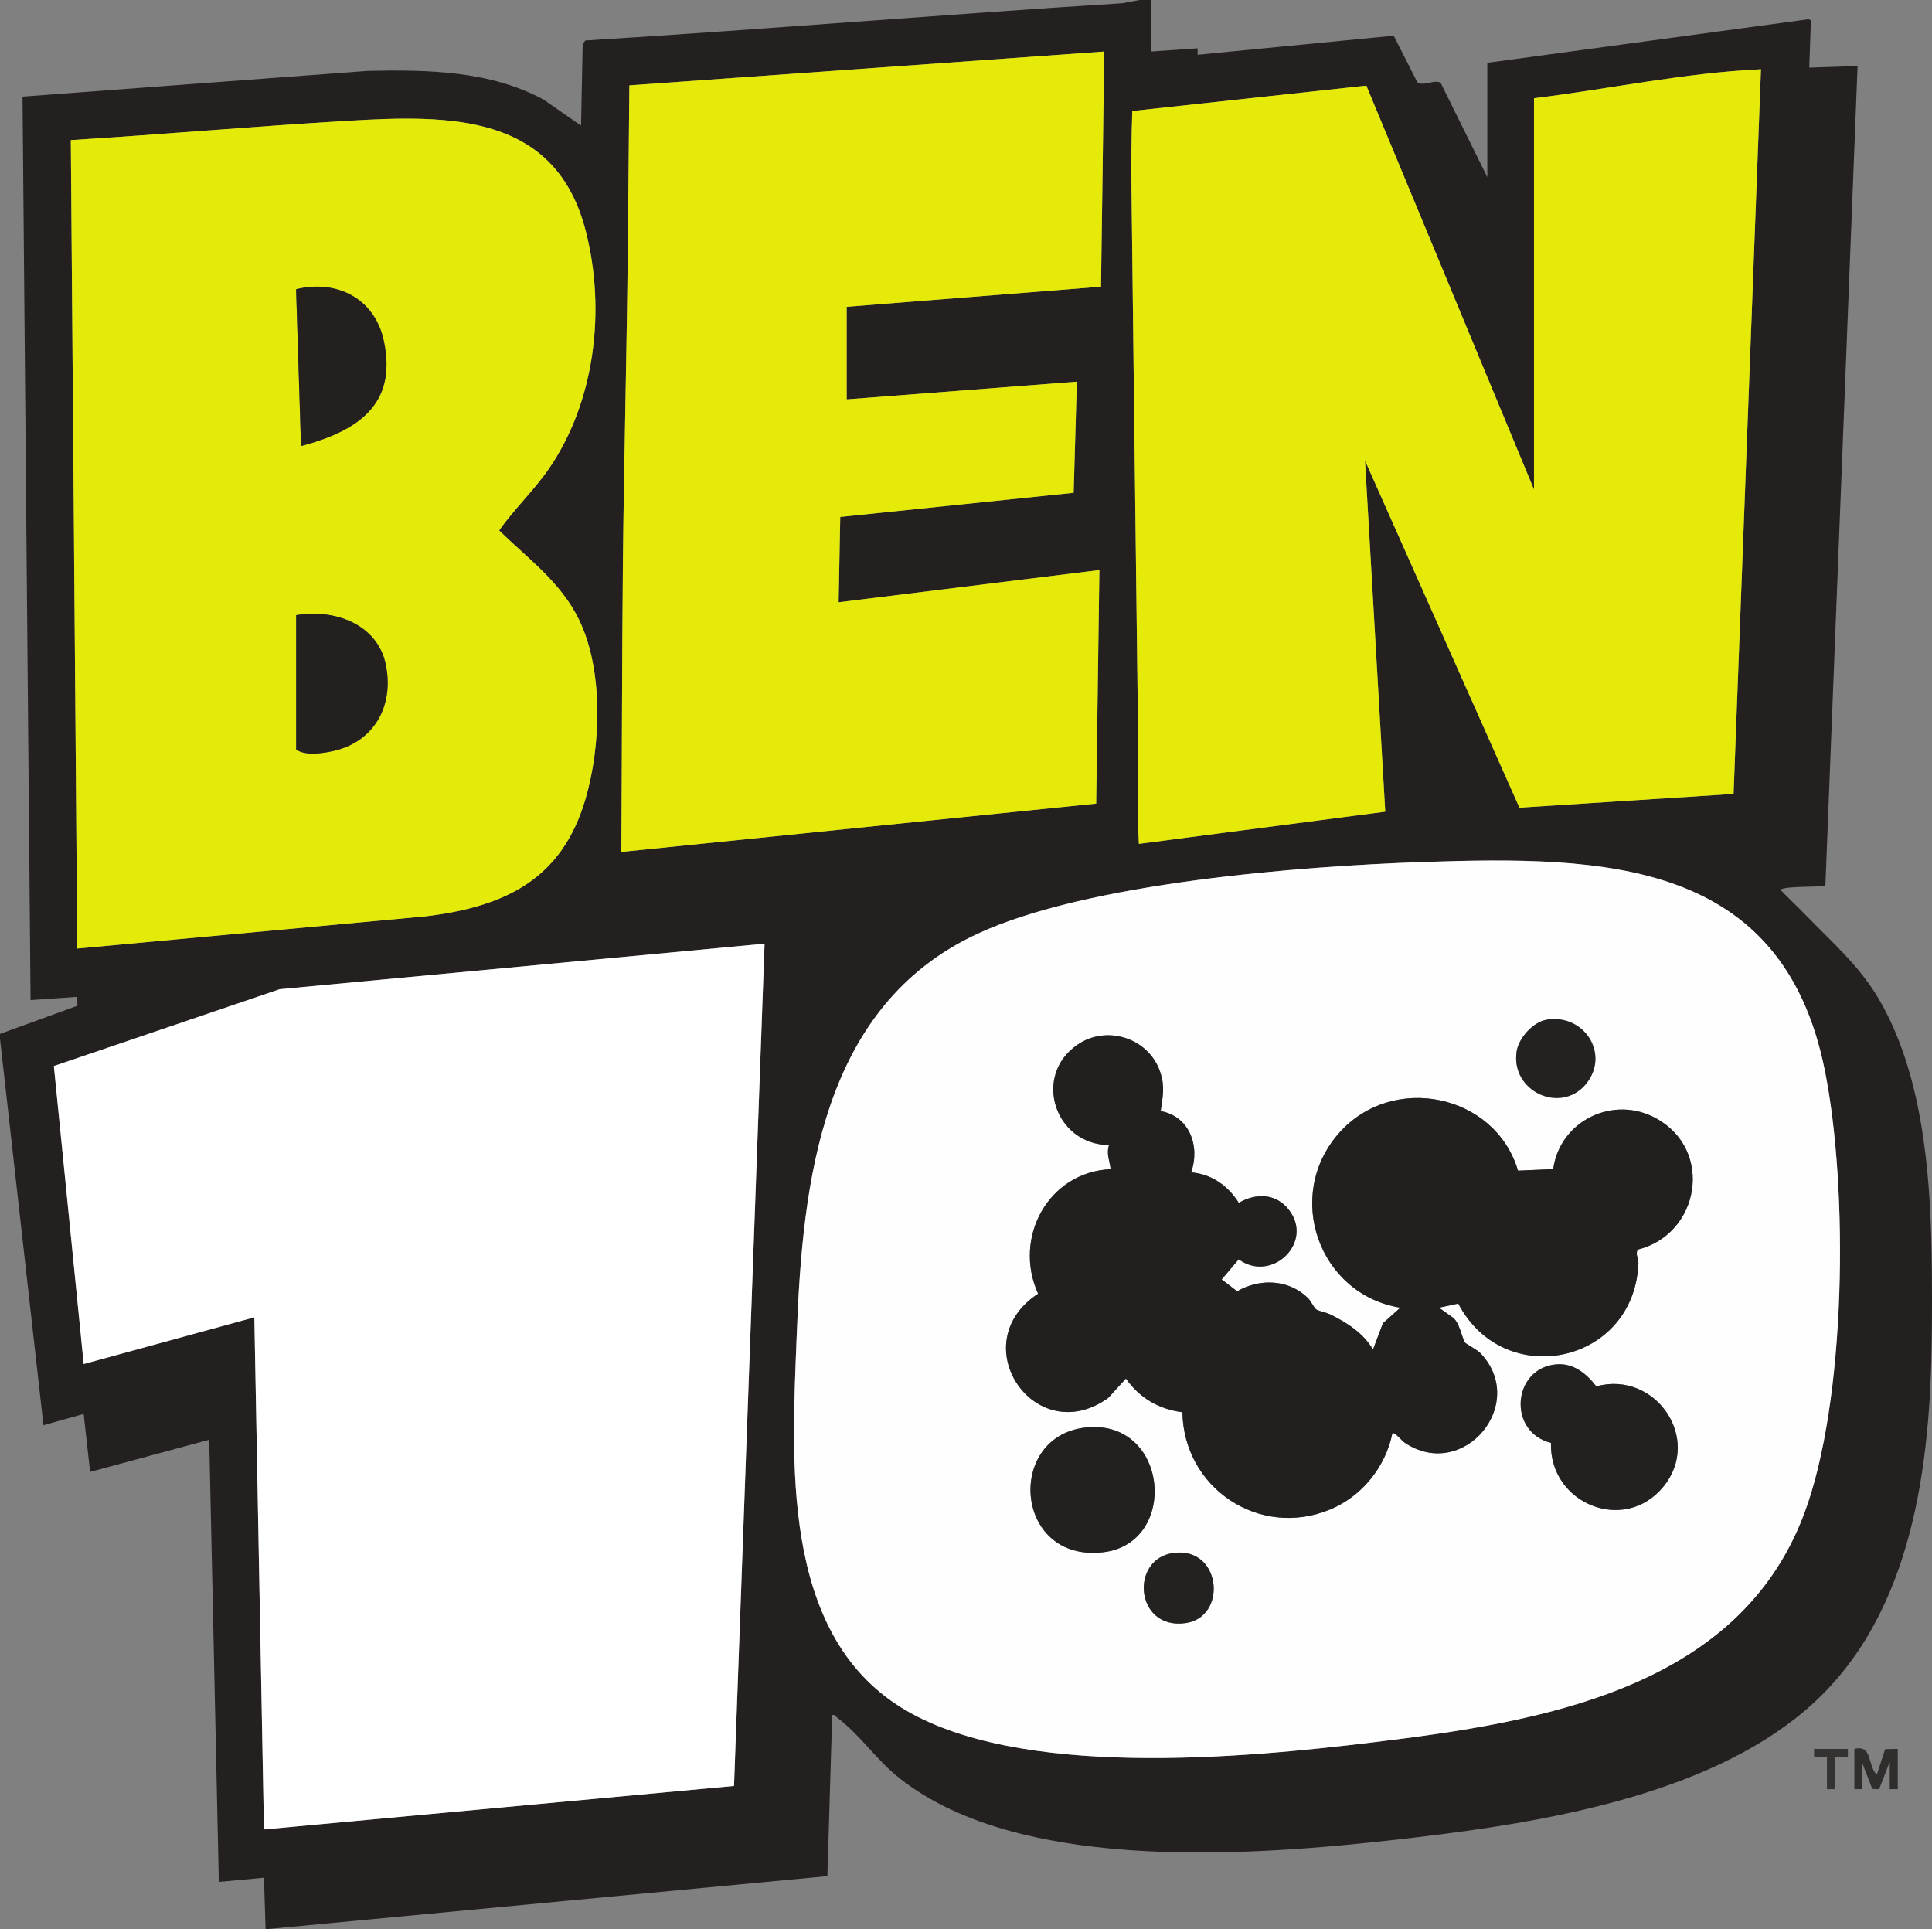<svg xmlns="http://www.w3.org/2000/svg" id="Layer_2" viewBox="0 0 908.52 907.2"><rect x="0" y="0" width="908.52" height="907.2" fill="#808080" stroke="none"/><defs><style>.cls-2{fill:#232020}.cls-4{fill:#242121}.cls-5{fill:#e5ea08}.cls-6{fill:#23201e}</style></defs><g id="Layer_1-2"><g><path fill="#23201f" d="M541.21 0v24.23l21.96-1.52v3.04l92.22-8.97 11.08 21.84c2.57 2.31 8.65-1.67 11.06.48l21.88 44.19V29.53L850.42 9.05l1.15.47-.77 22.28 22.72-.77-15.14 385.45c-.76.76-18.75 0-21.19 1.89 3.84 3.98 7.9 7.75 11.74 11.73 12.23 12.65 25.09 23.68 34.28 39.16 20.45 34.44 24.43 80.5 25.12 119.88.26 14.82.26 29.85 0 44.68-1.08 60.93-10.71 129.31-59.79 170.77-47.11 39.8-122.97 52.35-182.83 59.42-70.24 8.29-184.62 18.39-242.94-28.02-10.95-8.71-17.92-19.87-29.16-28.38-.76-.57-.95-1.48-2.27-1.13l-2.27 75.73-264.18 24.99-.76-24.24-21.23 1.96-4.51-207.93-56.01 15.15-3.04-27.27-18.91 5.31L0 488.43v-2.27l36.38-13.22-.05-4.2-21.96 1.52-3.78-424.83 162.37-12.1c28.06-.6 57.44-.14 82.63 13.49l17.65 12.24.76-38.24 1.24-1.79c84.23-5.2 168.42-12.24 252.7-17.53l7.95-1.51h5.3ZM398.15 187.8v-43.54l119.6-9.46 1.51-110.57-223.3 15.9-.72 75.38c-.48 50.12-1.85 100.51-2.33 150.63-.44 44.82-.42 89.64-.73 134.45l223.29-22.73 1.51-109.8-122.62 15.15.76-40.13 109.76-11.36 1.51-52.26-108.24 8.33ZM721.36 46.19V230.2L642.52 40.26 532.46 52.2c-.46 12.68-.51 25.57-.36 38.32.99 85.24 2.03 170.67 3.09 255.89.21 16.79-.54 33.64.36 50.4l115.86-15.12-9.52-165.11 72.62 163.21 100.7-6.47 12.88-340.76c-35.84 1.68-71.16 9.27-106.73 13.63ZM36.33 446.03l163.88-15.15c37.02-4.51 63.97-17.15 75.1-55.11 7.31-24.92 8.53-60.68-3.03-84.38-8.69-17.8-23.87-28.52-37.55-41.97 7.06-10.06 16.2-18.61 23.25-28.81 21.84-31.59 26.95-74.83 17.49-111.88-14.18-55.53-64.22-54.72-111.6-51.94-43.56 2.56-87.02 6.4-130.57 9.09l3.03 380.15Zm632.64-40.67c-57.9 1.98-157.51 9.73-209.27 33.72-73.25 33.95-82.28 116.15-85.03 188.3-2.24 58.64-7.92 140.21 49.27 175.63 54.35 33.66 160.04 23.77 222 16.25 77.87-9.45 171.2-24.5 202.38-107.25 20.01-53.09 20.93-153.1 9.81-208.59-19.95-99.53-103.94-100.98-189.17-98.06Zm-309.43 38.39-228.02 21.4-106.19 36.13L39.37 641.4l80.23-21.96 4.54 240.81 221.03-20.45 14.38-396.05Z"/><path fill="#fefefe" d="M668.97 405.36c85.22-2.91 169.22-1.46 189.17 98.06 11.12 55.49 10.2 155.5-9.81 208.59-31.19 82.75-124.51 97.8-202.38 107.25-61.96 7.52-167.65 17.41-222-16.25-57.19-35.42-51.51-116.99-49.27-175.63 2.75-72.16 11.78-154.35 85.03-188.3 51.76-23.99 151.37-31.74 209.27-33.72Zm58.24 74.16c-6.27 1.07-13.02 8.54-14 14.77-2.97 18.85 20.34 29.82 32.34 15.7s-.41-33.52-18.35-30.47ZM545.8 522.46c.96-6.97 2.09-11.37-.22-18.33-5.3-15.99-25.11-22.43-38.99-12.84-21.24 14.68-10.46 46.99 14.93 47.13-1.39 4.07.27 7.33.76 11.35-29.38 1.34-46.05 32.29-34.13 58.57-35.62 23.36-1.41 73.71 33.01 48.98l8.3-9.1c6.37 9.13 15.51 14.45 26.55 15.85.62 35.6 35.97 59.38 69.2 45.85 15.09-6.14 26.32-20.02 29.54-35.95 1.03-.75 4.54 3.57 5.79 4.42 27.45 18.38 58.1-18.03 35.82-41.9-1.81-1.94-6.78-4.38-7.38-5.12-1.44-1.77-2.65-10.21-6.33-12.22l-5.97-4.24 9.07-1.94c21.5 41.23 82.8 28.5 84.71-18.97.08-2.05-1.52-4.28-.34-6.39 29.21-7.29 35.88-46.73 8.75-61.7-20.23-11.16-45.35 1.07-48.49 23.83l-16.55.72c-10.77-36.26-59.08-46.02-84.11-17.74-26.09 29.49-9.63 75.96 28.78 82.19l-8.2 7.31-4.66 12.36c-4.54-7.72-12.22-12.65-20.18-16.55-1.94-.95-5.16-1.42-6.54-2.34-.95-.64-2.43-3.92-3.91-5.37-8.98-8.77-22.68-9.32-33.23-3.12l-7.29-5.57 8-9.45c15.67 11.34 35.69-8.16 23.43-23.5-6.09-7.62-15.39-7.71-23.4-3.07-4.98-8.02-12.84-13.58-22.41-14.33 4.37-12.22-.74-26.43-14.32-28.82Zm186 119.1c-20.65 1.84-22.97 31.82-2.46 36.91-.9 28.52 34.56 43.16 52.96 20.49 18.29-22.53-3.97-54.65-31.66-47.06-4.59-6-10.76-11.06-18.84-10.34Zm-220.27 29.59c-38.88 3.2-35.04 63.74 7.27 58.76 35.51-4.18 30.91-61.9-7.27-58.76Zm40.87 59.02c-21.34 2.31-18.81 36.33 5.02 33.07 19.79-2.7 17.1-35.47-5.02-33.07Z"/><path fill="#fff" d="M359.54 443.75 345.17 839.8l-221.04 20.45-4.53-240.82-80.24 21.97-14.03-140.13 106.19-36.12 228.02-21.4z"/><path d="M721.36 46.19c35.57-4.37 70.89-11.95 106.73-13.63l-12.88 340.76-100.7 6.47-72.62-163.21 9.52 165.11-115.86 15.12c-.9-16.76-.15-33.61-.36-50.4-1.06-85.22-2.1-170.65-3.09-255.89-.15-12.75-.1-25.64.36-38.32l110.06-11.94 78.84 189.94V46.19Z" class="cls-5"/><path fill="#e5eb08" d="M36.33 446.03 33.3 65.88c43.54-2.69 87-6.53 130.57-9.09 47.38-2.79 97.42-3.59 111.6 51.94 9.46 37.04 4.34 80.29-17.49 111.88-7.05 10.19-16.19 18.75-23.25 28.81 13.68 13.45 28.86 24.17 37.55 41.97 11.56 23.7 10.34 59.46 3.03 84.38-11.13 37.96-38.08 50.6-75.1 55.11L36.33 446.03Zm105.22-236.27c26.34-7.04 45.6-19.32 38.86-49.86-4.35-19.69-22.23-28.59-41.18-23.89l2.32 73.74Zm-2.27 79.51v63.23c4.5 2.8 10.94 1.9 16.07.93 20.17-3.82 30.11-21.05 26.1-40.84-3.92-19.31-24.5-26.39-42.16-23.32Z"/><path d="m398.15 187.8 108.24-8.33-1.51 52.26-109.76 11.36-.76 40.13 122.62-15.15-1.51 109.8-223.29 22.73c.31-44.81.29-89.63.73-134.45.49-50.12 1.85-100.51 2.33-150.63l.72-75.38 223.3-15.9-1.51 110.57-119.6 9.46v43.54Z" class="cls-5"/><path fill="#302d2d" d="M871.99 822.38c8.68-2.15 6.08 7.87 10.59 12.12l3.9-12.01 5.95-.11v18.93h-3.78v-12.87l-5 12.92-3.21-.15-4.65-12.01v12.12h-3.78v-18.93Z"/><path fill="#353232" d="M868.96 822.38v3.79h-6.06v15.14h-3.78v-15.14h-6.06v-3.79h15.9z"/><path fill="#221f1f" d="M545.8 522.46c13.58 2.39 18.69 16.6 14.32 28.82 9.57.75 17.43 6.31 22.41 14.33 8.02-4.63 17.31-4.55 23.4 3.07 12.26 15.34-7.76 34.85-23.43 23.5l-8 9.45 7.29 5.57c10.55-6.2 24.25-5.65 33.23 3.12 1.48 1.45 2.96 4.73 3.91 5.37 1.39.92 4.61 1.4 6.54 2.34 7.96 3.89 15.64 8.83 20.18 16.55l4.66-12.36 8.2-7.31c-38.41-6.23-54.87-52.7-28.78-82.19 25.02-28.28 73.33-18.52 84.11 17.74l16.55-.72c3.14-22.77 28.26-34.99 48.49-23.83 27.13 14.96 20.46 54.4-8.75 61.7-1.19 2.1.42 4.34.34 6.39-1.91 47.47-63.22 60.2-84.71 18.97l-9.07 1.94 5.97 4.24c3.68 2.01 4.88 10.45 6.33 12.22.6.74 5.56 3.17 7.38 5.12 22.28 23.87-8.38 60.28-35.82 41.9-1.26-.84-4.76-5.17-5.79-4.42-3.22 15.93-14.46 29.81-29.54 35.95-33.22 13.53-68.58-10.25-69.2-45.85-11.04-1.4-20.19-6.72-26.55-15.85l-8.3 9.1c-34.42 24.73-68.63-25.62-33.01-48.98-11.93-26.28 4.74-57.23 34.13-58.57-.49-4.02-2.15-7.28-.76-11.35-25.4-.13-36.18-32.44-14.93-47.13 13.88-9.59 33.68-3.15 38.99 12.84 2.31 6.96 1.18 11.36.22 18.33Z"/><path d="M731.8 641.56c8.08-.72 14.25 4.34 18.84 10.34 27.69-7.59 49.95 24.53 31.66 47.06-18.4 22.67-53.86 8.03-52.96-20.49-20.51-5.09-18.19-35.07 2.46-36.91ZM511.53 671.15c38.17-3.14 42.77 54.58 7.27 58.76-42.31 4.98-46.15-55.56-7.27-58.76Z" class="cls-2"/><path d="M727.21 479.52c17.94-3.05 30.09 16.66 18.35 30.47s-35.31 3.15-32.34-15.7c.98-6.22 7.73-13.7 14-14.77ZM552.4 730.17c22.12-2.4 24.81 30.37 5.02 33.07-23.83 3.25-26.36-30.76-5.02-33.07Z" class="cls-4"/><path d="m141.55 209.76-2.32-73.74c18.95-4.7 36.83 4.2 41.18 23.89 6.74 30.53-12.52 42.81-38.86 49.86ZM139.28 289.27c17.66-3.07 38.25 4.01 42.16 23.32 4.01 19.79-5.93 37.02-26.1 40.84-5.13.97-11.57 1.87-16.07-.93v-63.23Z" class="cls-6"/></g></g></svg>